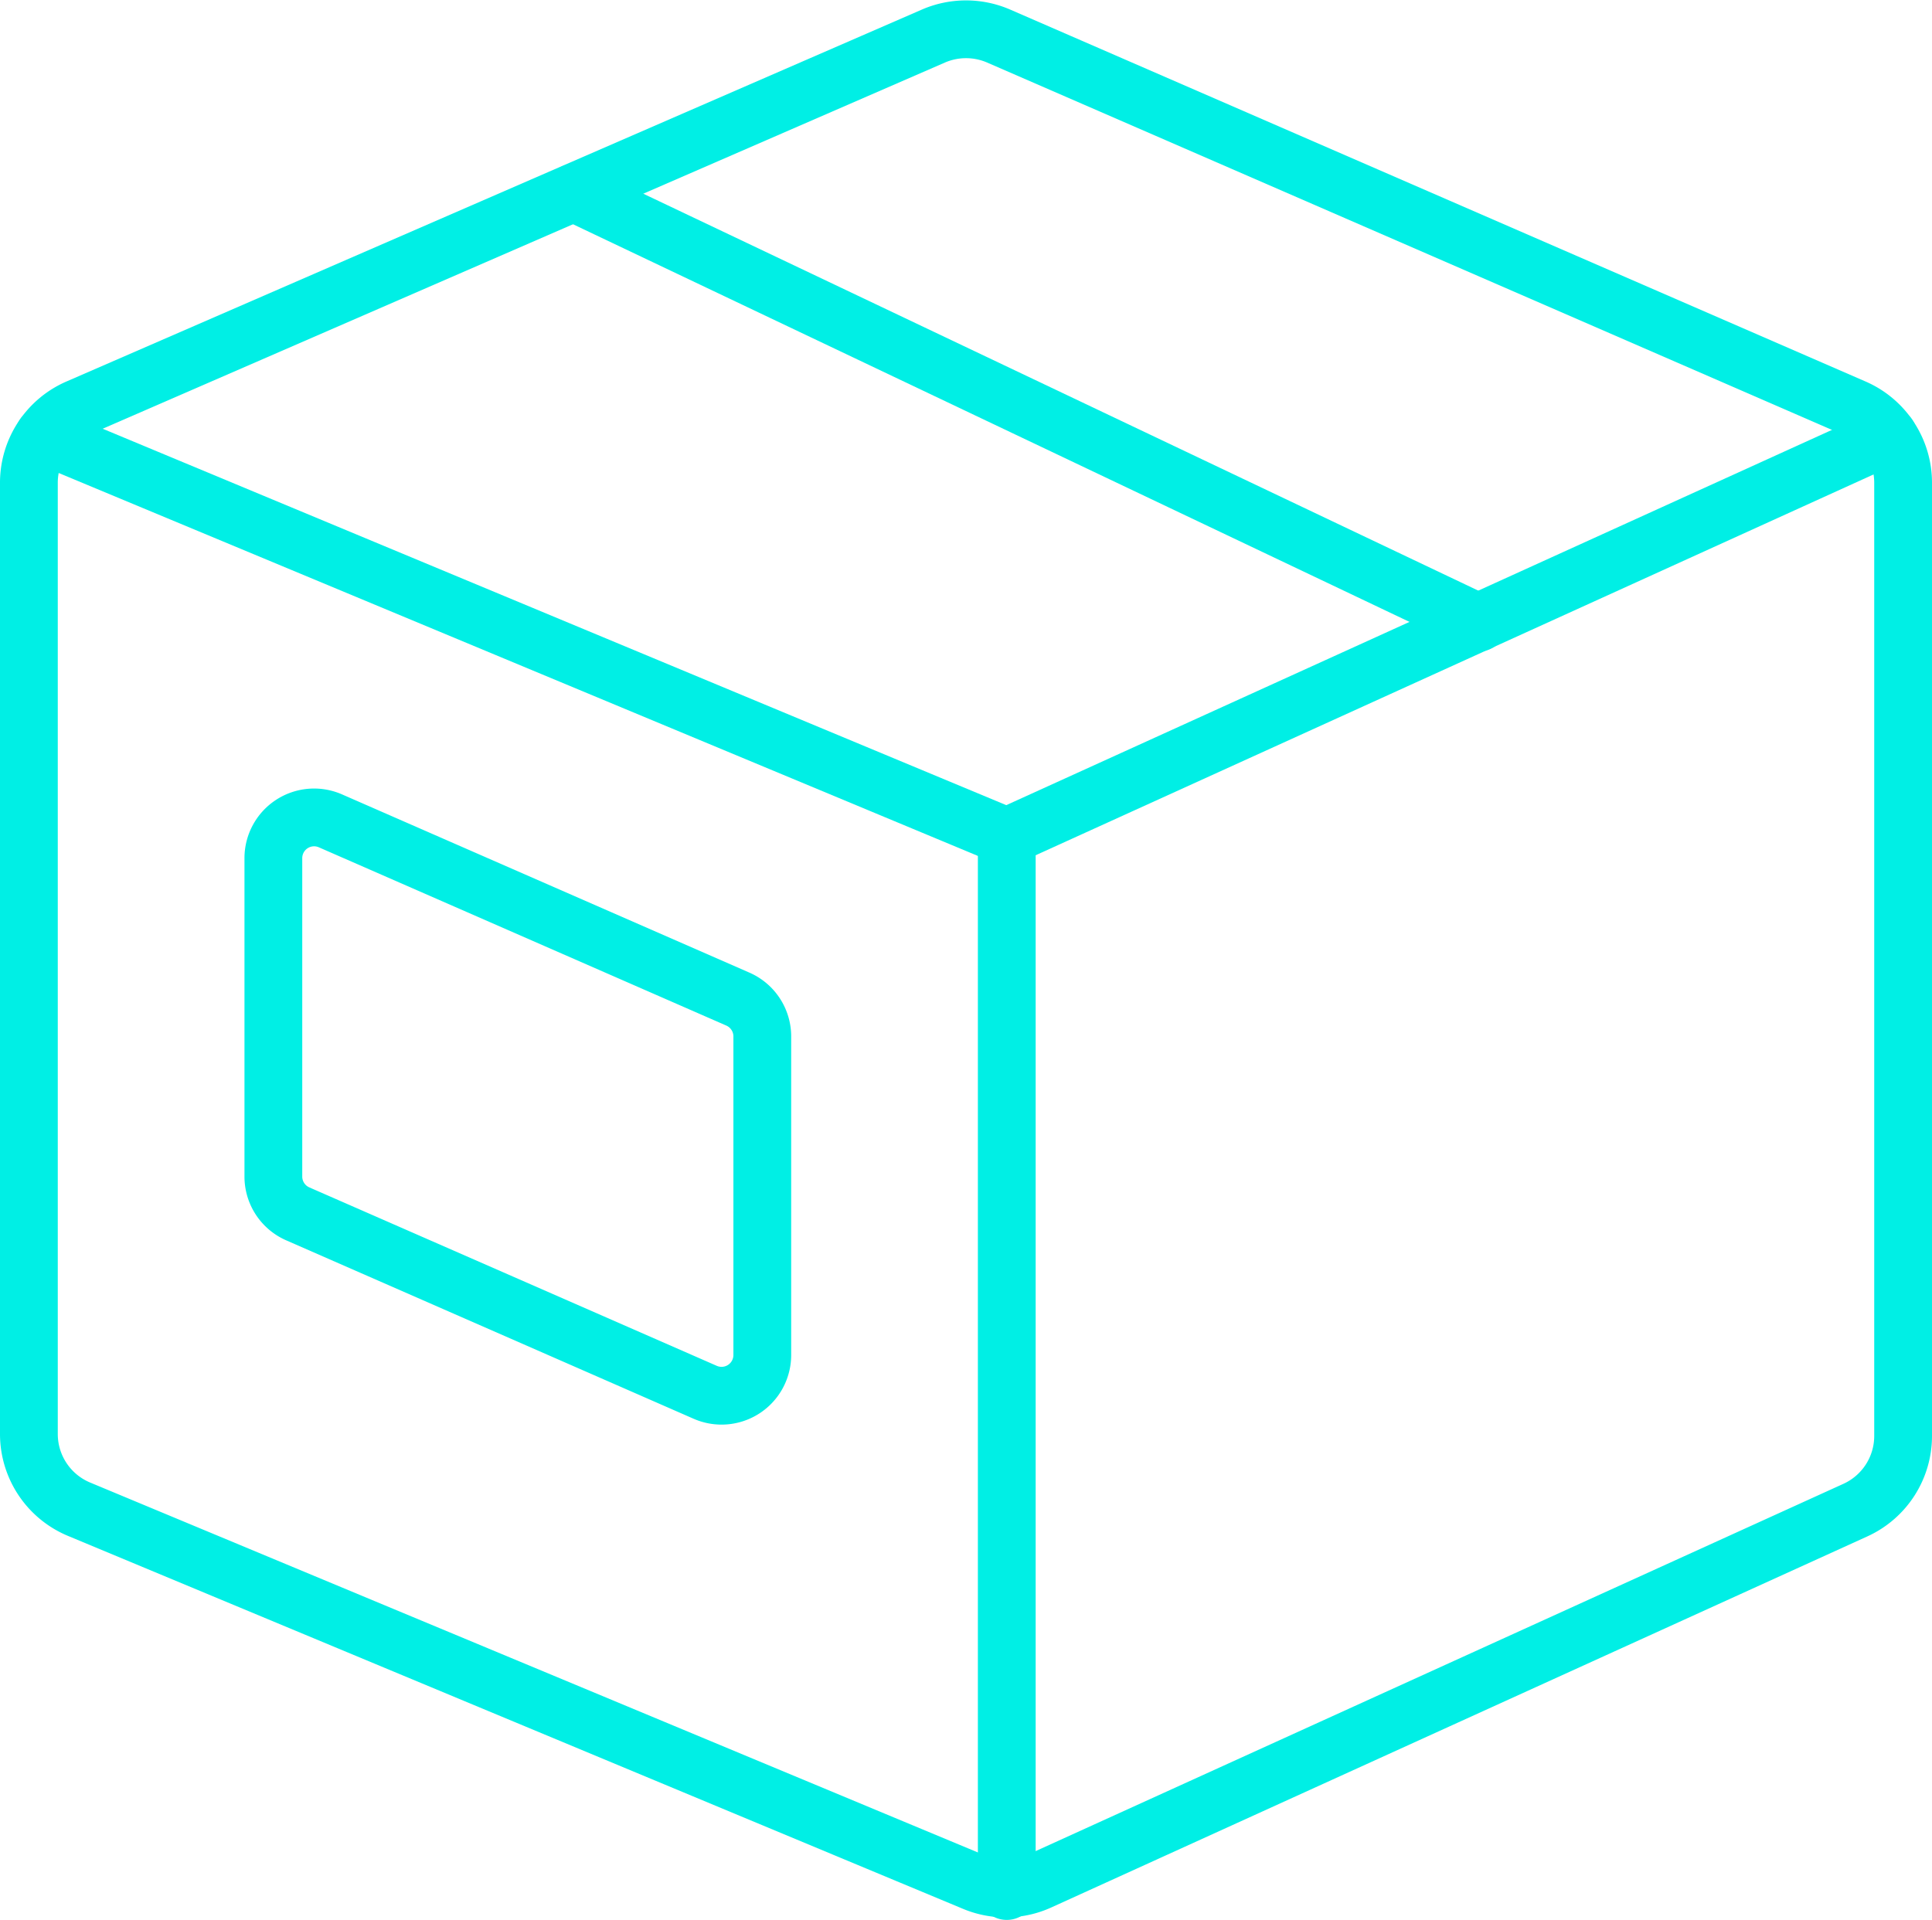 <svg xmlns="http://www.w3.org/2000/svg" width="33.437" height="33.235" viewBox="0 0 33.437 33.235">
  <g id="Group_5" data-name="Group 5" transform="translate(0 -0.067)">
    <path id="Path_19" data-name="Path 19" d="M32.937,8.424a1.41,1.41,0,0,0-.846-1.293L17.283.691a1.419,1.419,0,0,0-1.128,0L1.346,7.131A1.41,1.41,0,0,0,.5,8.424V24.892a1.41,1.41,0,0,0,.867,1.3L16.86,32.649a1.41,1.41,0,0,0,1.128-.018l14.123-6.423a1.41,1.41,0,0,0,.826-1.283Z" transform="translate(0)" fill="none" stroke="#00efe5" stroke-linecap="round" stroke-linejoin="round" stroke-width="1"/>
    <line id="Line_24" data-name="Line 24" x1="16.663" y1="6.943" transform="translate(0.761 7.607)" fill="none" stroke="#00efe5" stroke-linecap="round" stroke-linejoin="round" stroke-width="1"/>
    <line id="Line_25" data-name="Line 25" y1="6.936" x2="15.258" transform="translate(17.424 7.614)" fill="none" stroke="#00efe5" stroke-linecap="round" stroke-linejoin="round" stroke-width="1"/>
    <line id="Line_26" data-name="Line 26" x2="15.656" y2="7.444" transform="translate(9.931 3.402)" fill="none" stroke="#00efe5" stroke-linecap="round" stroke-linejoin="round" stroke-width="1"/>
    <path id="Path_20" data-name="Path 20" d="M11.962,14.039a.705.705,0,0,0-.423-.646L4.487,10.307a.705.705,0,0,0-.987.647v5.511a.705.705,0,0,0,.423.646L10.975,20.2a.705.705,0,0,0,.987-.646Z" transform="translate(1.231 3.969)" fill="none" stroke="#00efe5" stroke-linecap="round" stroke-linejoin="round" stroke-width="1"/>
    <line id="Line_27" data-name="Line 27" y1="18.252" transform="translate(17.424 14.55)" fill="none" stroke="#00efe5" stroke-linecap="round" stroke-linejoin="round" stroke-width="1"/>
  </g>
</svg>
